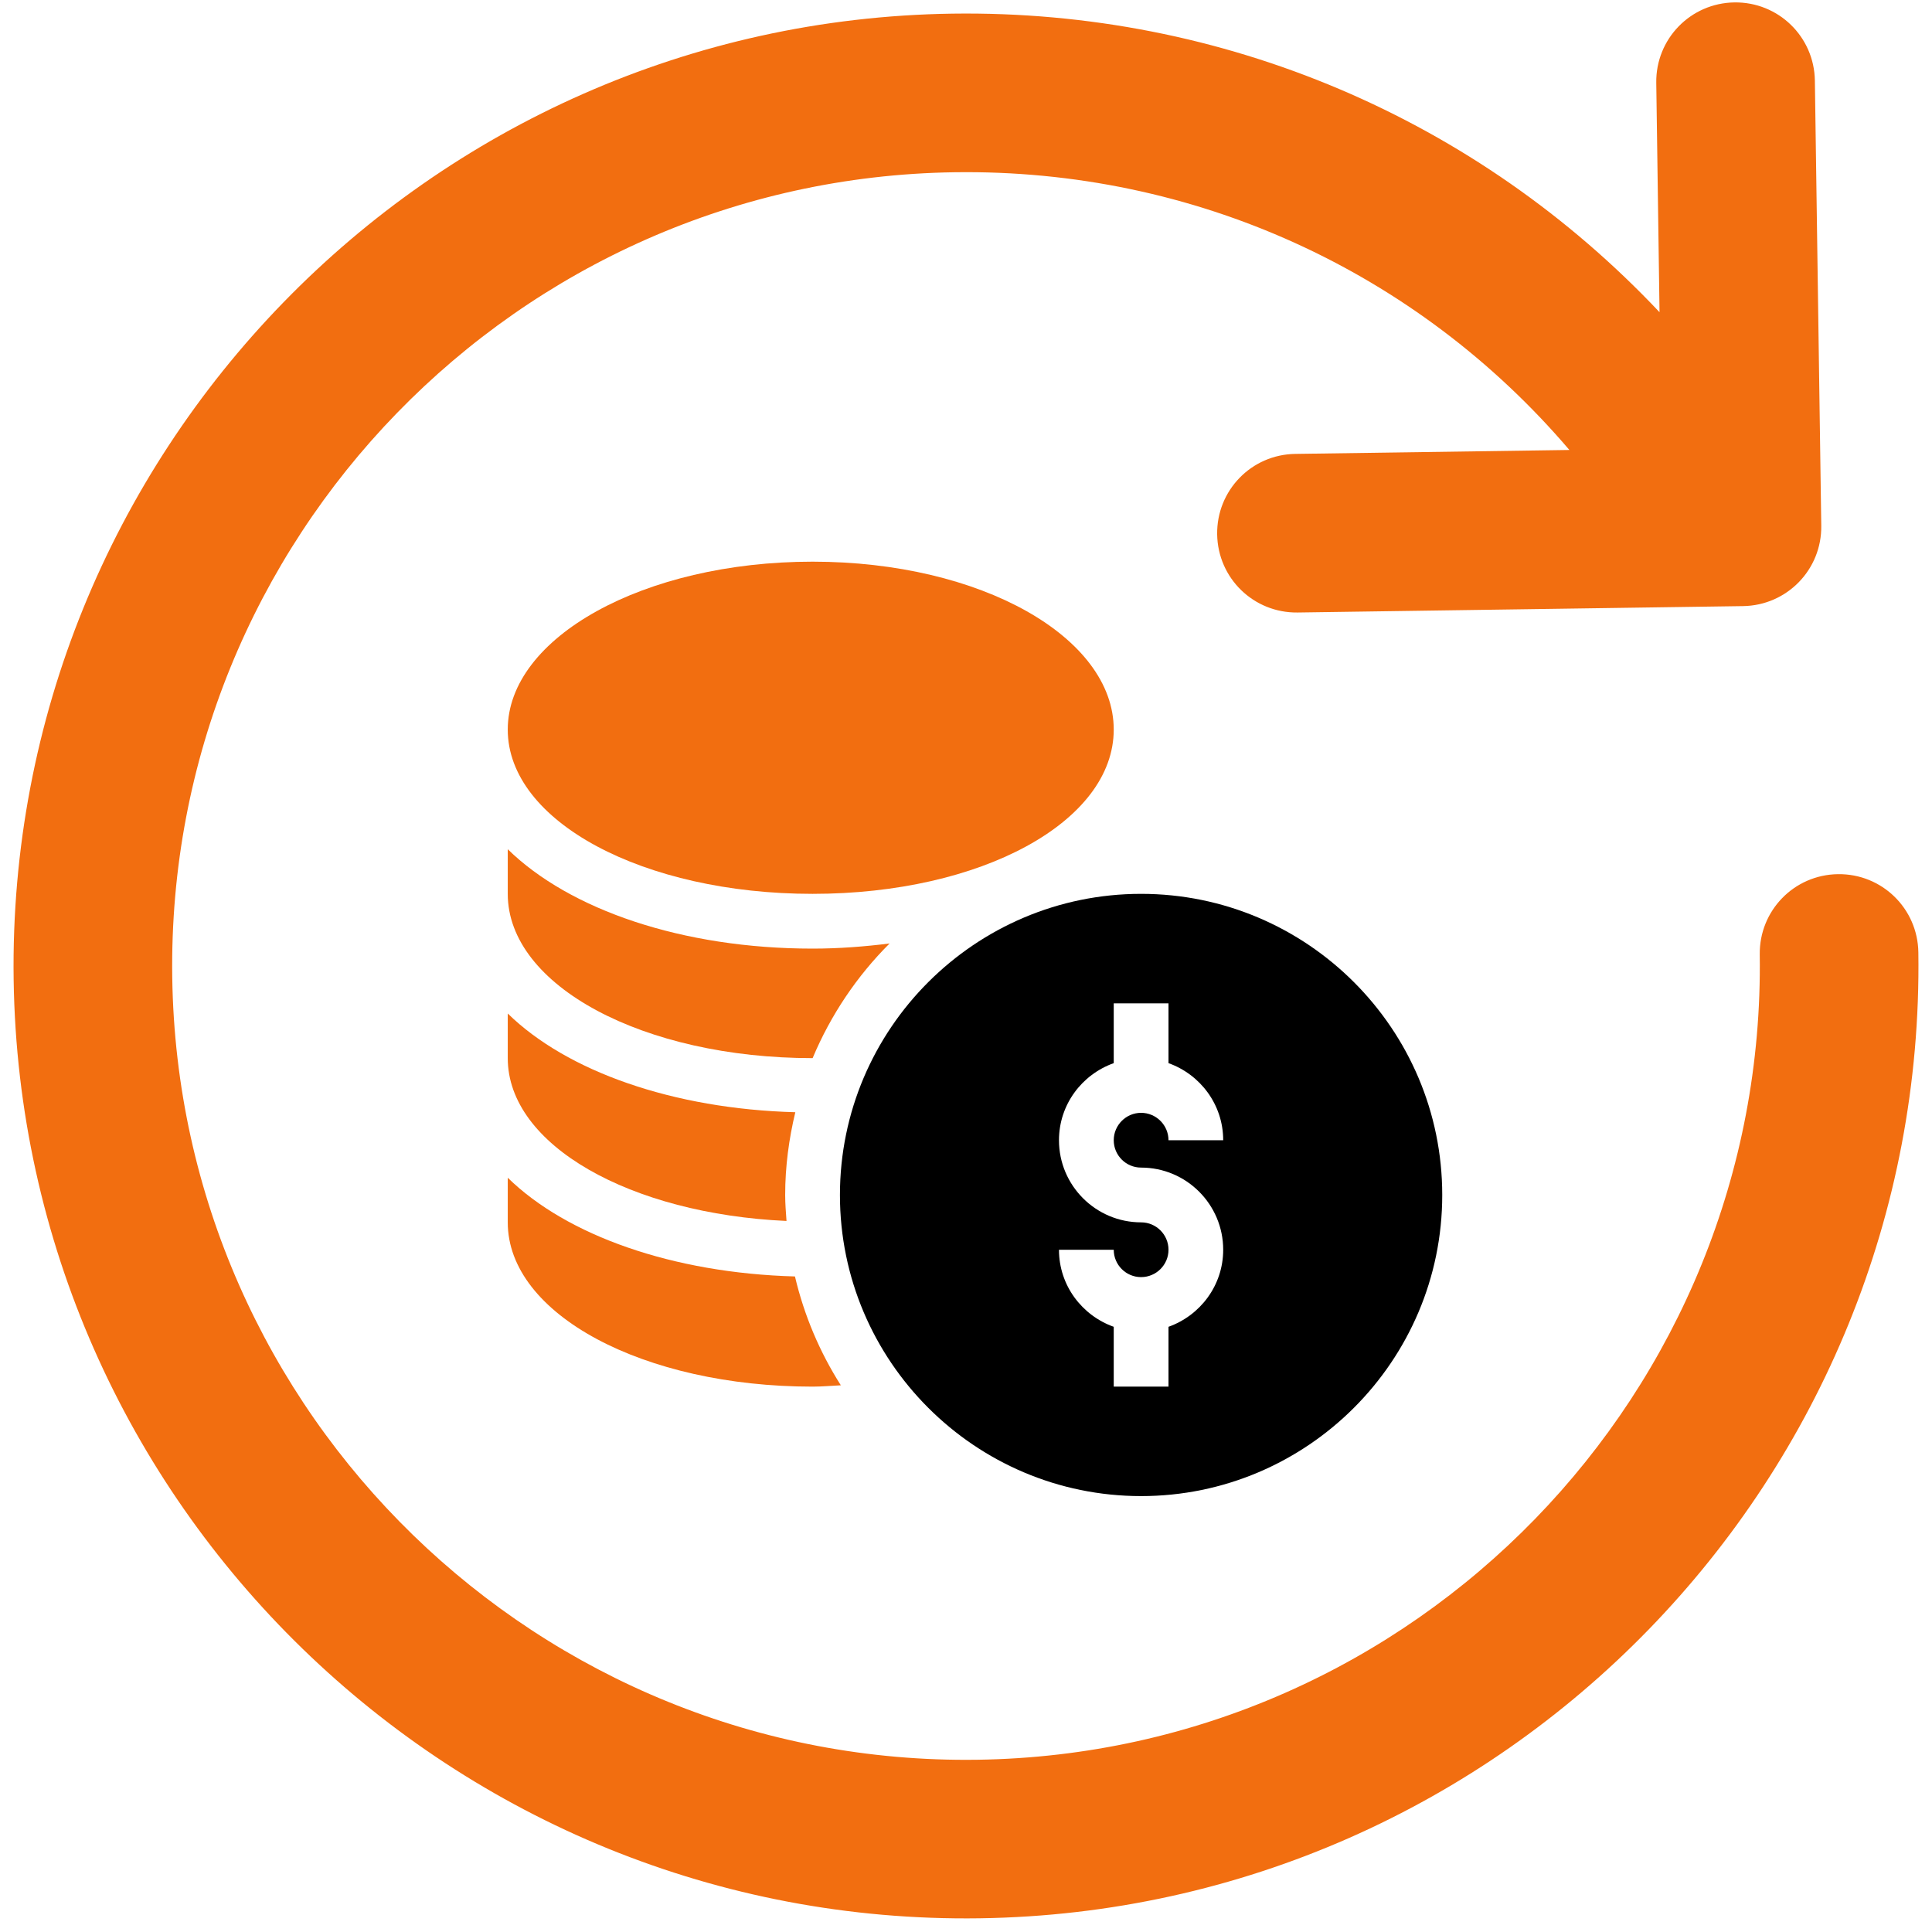 <svg width="32" height="32" viewBox="0 0 32 32" fill="none" xmlns="http://www.w3.org/2000/svg">
<path d="M18.9 14.805C16.15 14.805 13.912 17.042 13.912 19.793C13.912 22.543 16.15 24.78 18.9 24.78C21.65 24.78 23.888 22.543 23.888 19.793C23.888 17.042 21.65 14.805 18.9 14.805ZM18.9 19.339C19.65 19.339 20.26 19.949 20.26 20.7C20.26 21.29 19.88 21.788 19.354 21.976V22.967H18.447V21.976C17.92 21.788 17.54 21.29 17.54 20.7H18.447C18.447 20.95 18.65 21.153 18.9 21.153C19.15 21.153 19.354 20.95 19.354 20.7C19.354 20.449 19.15 20.246 18.9 20.246C18.15 20.246 17.54 19.636 17.54 18.886C17.54 18.295 17.92 17.797 18.447 17.609V16.619H19.354V17.609C19.88 17.797 20.26 18.295 20.26 18.886H19.354C19.354 18.636 19.15 18.432 18.9 18.432C18.65 18.432 18.447 18.636 18.447 18.886C18.447 19.136 18.65 19.339 18.9 19.339Z" fill="black"/>
<path d="M13.459 14.805C16.255 14.805 18.447 13.61 18.447 12.084C18.447 10.559 16.255 9.303 13.459 9.303C10.662 9.303 8.41 10.559 8.41 12.084C8.41 13.61 10.662 14.805 13.459 14.805Z" fill="#F26E10"/>
<path d="M8.41 19.507V20.246C8.41 21.772 10.662 22.967 13.459 22.967C13.617 22.967 13.771 22.952 13.927 22.945C13.579 22.398 13.32 21.791 13.167 21.142C11.145 21.086 9.388 20.465 8.41 19.507Z" fill="#F26E10"/>
<path d="M13.027 20.223C13.017 20.08 13.005 19.938 13.005 19.793C13.005 19.32 13.067 18.863 13.173 18.422C11.148 18.367 9.389 17.745 8.41 16.787V17.526C8.41 18.97 10.444 20.105 13.027 20.223Z" fill="#F26E10"/>
<path d="M13.459 17.526C13.459 17.526 13.459 17.525 13.46 17.525C13.759 16.811 14.194 16.166 14.734 15.627C14.324 15.678 13.901 15.712 13.459 15.712C11.306 15.712 9.436 15.07 8.41 14.066V14.805C8.41 16.33 10.662 17.526 13.459 17.526Z" fill="#F26E10"/>
<path d="M30.442 14.479C29.714 14.489 29.137 15.084 29.147 15.811C29.251 23.061 23.438 29.043 16.189 29.147C8.939 29.251 2.957 23.438 2.853 16.188C2.749 8.939 8.562 2.957 15.811 2.853C19.771 2.796 23.466 4.488 25.994 7.453L21.455 7.518C20.727 7.528 20.15 8.123 20.16 8.85C20.171 9.578 20.765 10.155 21.493 10.145L28.871 10.039C29.598 10.028 30.176 9.434 30.166 8.707L30.06 1.335C30.049 0.607 29.455 0.03 28.727 0.04C28 0.051 27.422 0.645 27.433 1.373L27.487 5.171C24.473 1.975 20.268 0.162 15.774 0.226C7.076 0.351 0.102 7.528 0.226 16.226C0.351 24.924 7.528 31.898 16.226 31.773C24.924 31.649 31.898 24.472 31.774 15.774C31.763 15.046 31.169 14.469 30.442 14.479Z" fill="#F26E10"/>
</svg>

